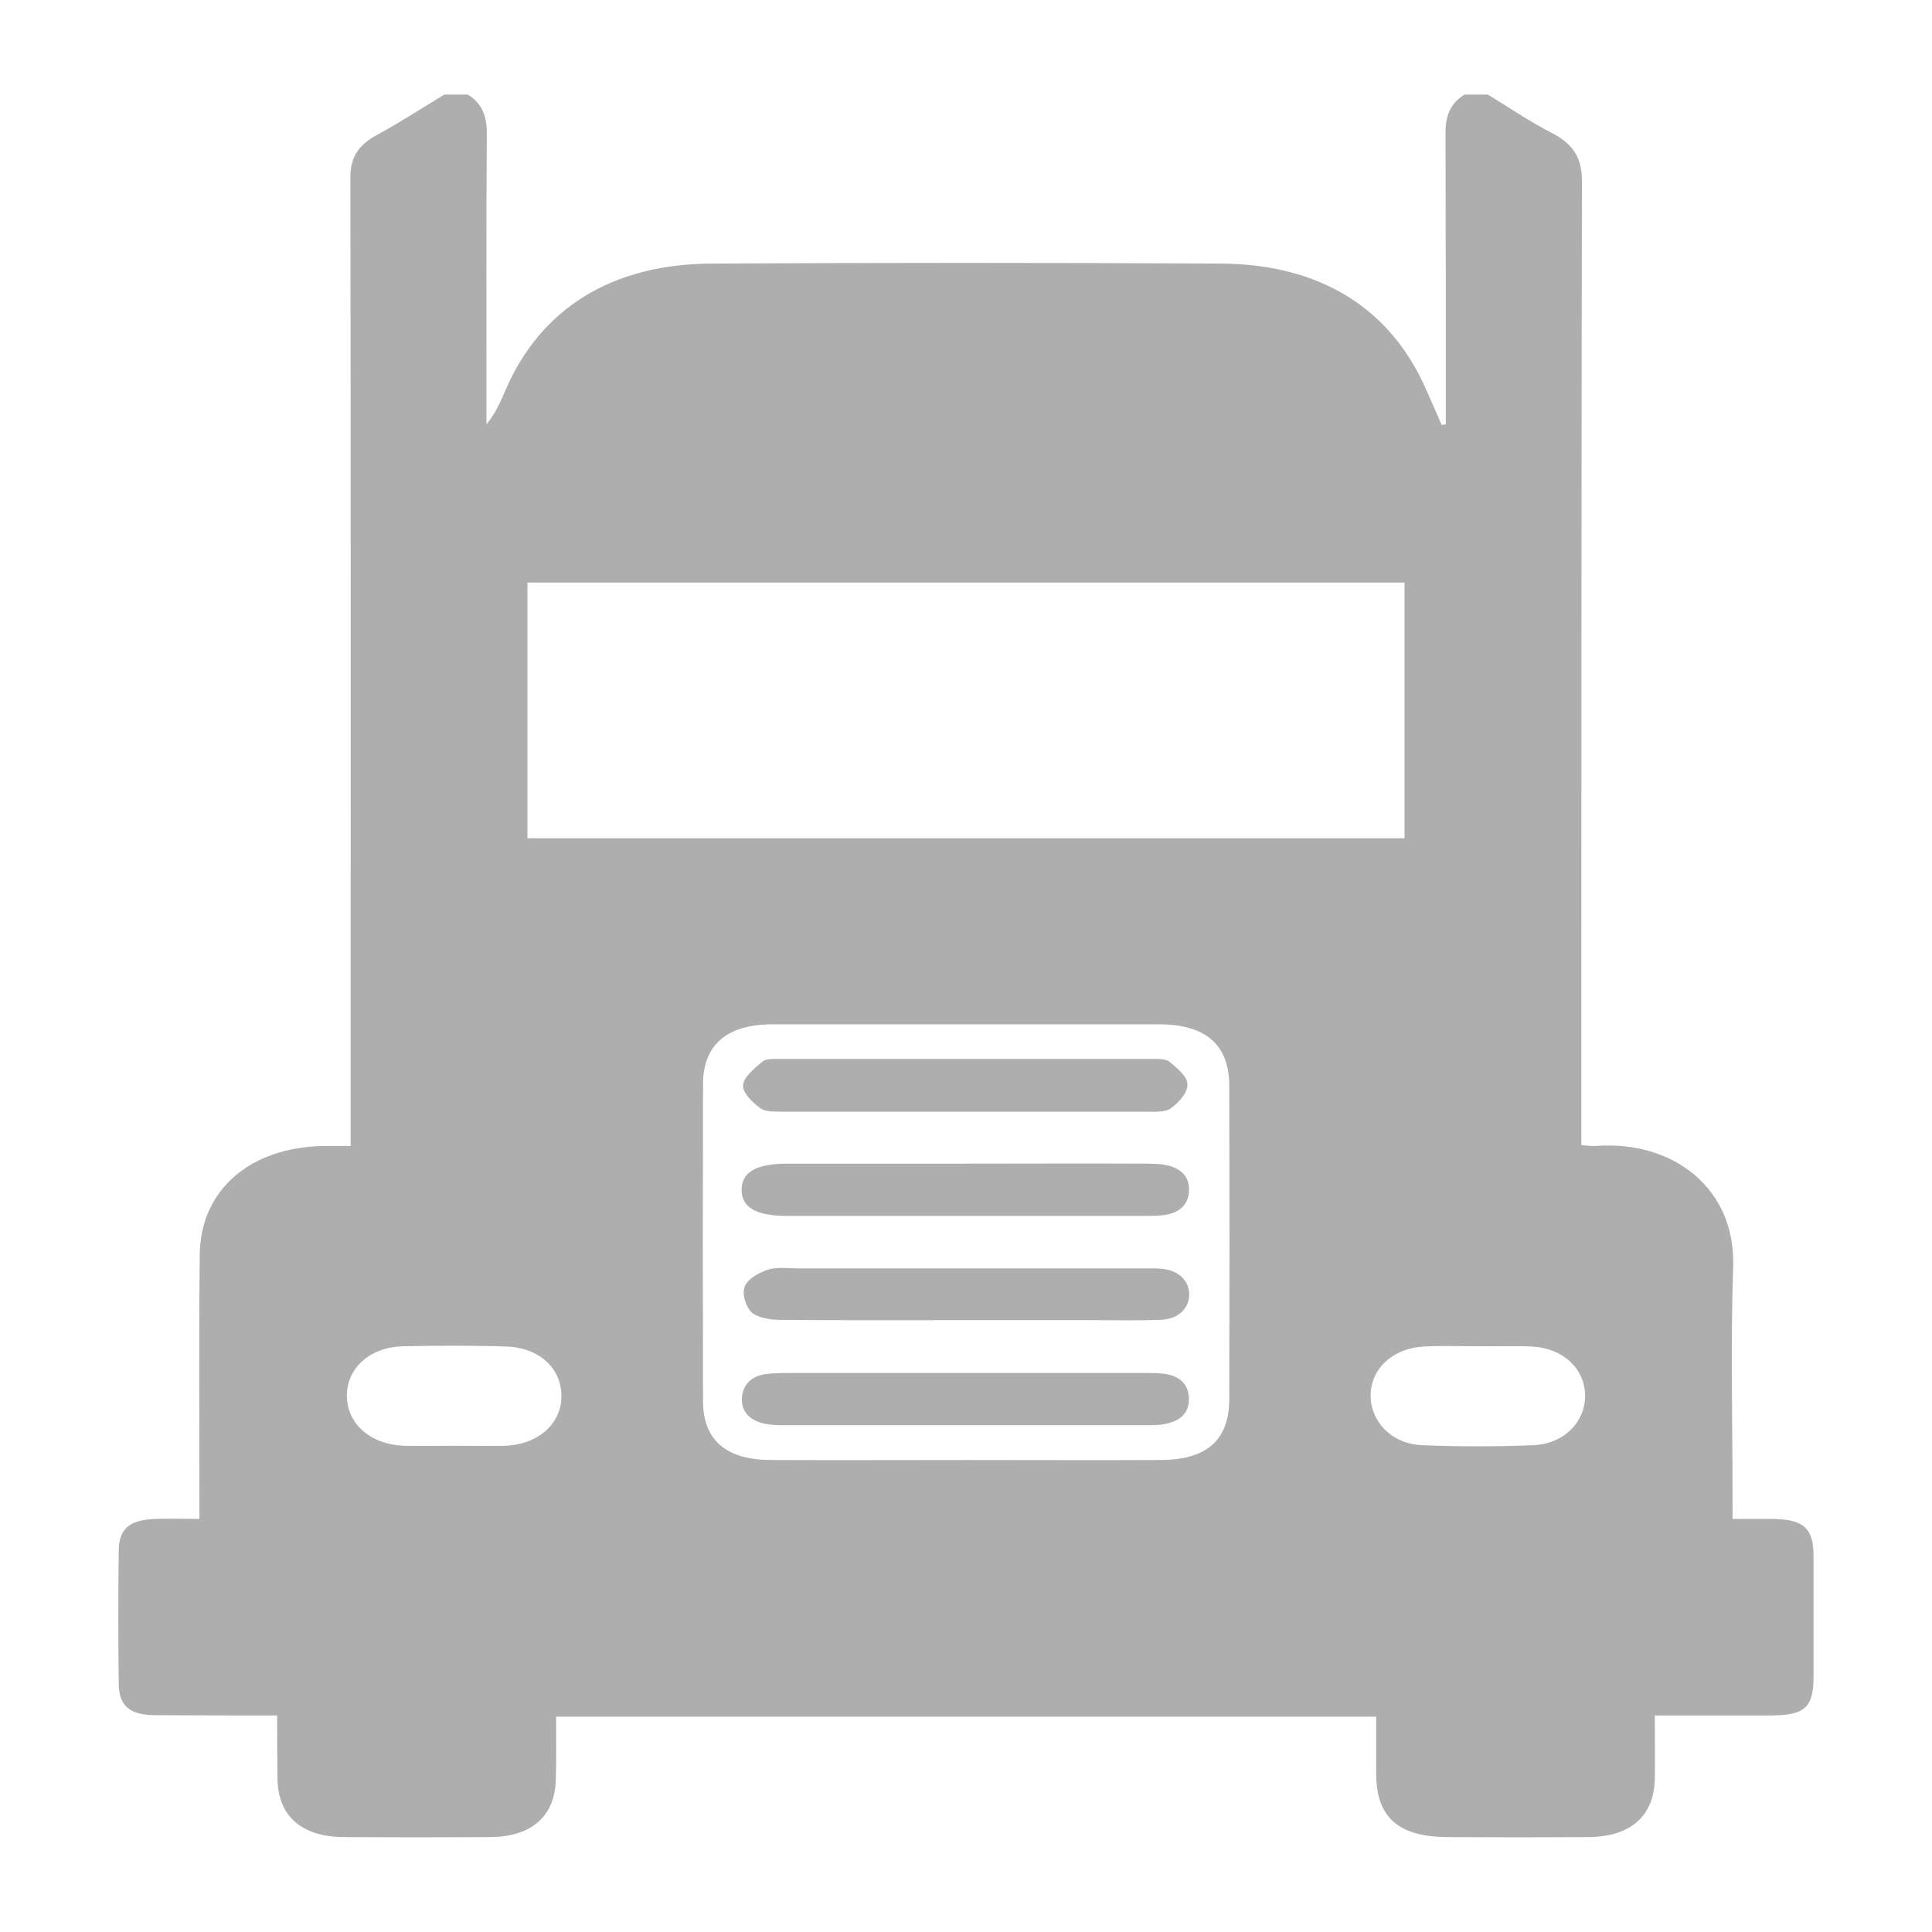 <?xml version="1.0" encoding="UTF-8"?>
<svg xmlns="http://www.w3.org/2000/svg" xmlns:xlink="http://www.w3.org/1999/xlink" width="26px" height="26px" viewBox="0 0 26 26" version="1.1">
<g id="surface1">
<path style=" stroke:none;fill-rule:nonzero;fill:rgb(68.235%,68.235%,68.235%);fill-opacity:1;" d="M 5.98 1.273 C 6.086 1.273 6.191 1.273 6.297 1.273 C 6.508 1.406 6.555 1.594 6.551 1.812 C 6.543 3.031 6.547 4.254 6.547 5.473 C 6.547 5.551 6.547 5.629 6.547 5.711 C 6.668 5.562 6.734 5.41 6.801 5.254 C 7.273 4.156 8.227 3.555 9.57 3.547 C 11.859 3.535 14.145 3.535 16.43 3.547 C 17.777 3.555 18.723 4.156 19.199 5.258 C 19.266 5.41 19.336 5.566 19.402 5.719 C 19.418 5.715 19.438 5.715 19.457 5.711 C 19.457 5.633 19.457 5.551 19.457 5.473 C 19.457 4.254 19.457 3.031 19.453 1.812 C 19.449 1.594 19.496 1.406 19.707 1.273 C 19.812 1.273 19.918 1.273 20.023 1.273 C 20.312 1.449 20.594 1.641 20.898 1.797 C 21.188 1.949 21.289 2.145 21.289 2.438 C 21.281 6.664 21.281 10.895 21.281 15.121 C 21.281 15.219 21.281 15.312 21.281 15.41 C 21.375 15.418 21.426 15.426 21.477 15.422 C 22.52 15.344 23.363 15.996 23.324 17.055 C 23.289 18.09 23.316 19.129 23.316 20.168 C 23.316 20.25 23.316 20.332 23.316 20.441 C 23.516 20.441 23.688 20.441 23.859 20.441 C 24.273 20.449 24.402 20.562 24.406 20.93 C 24.406 21.473 24.406 22.016 24.406 22.555 C 24.406 22.984 24.293 23.086 23.809 23.086 C 23.305 23.086 22.801 23.086 22.27 23.086 C 22.27 23.383 22.273 23.656 22.27 23.93 C 22.262 24.441 21.945 24.723 21.359 24.723 C 20.742 24.727 20.121 24.727 19.5 24.723 C 18.824 24.723 18.523 24.465 18.52 23.875 C 18.52 23.621 18.52 23.363 18.52 23.102 C 14.824 23.102 11.164 23.102 7.484 23.102 C 7.484 23.398 7.488 23.672 7.48 23.945 C 7.469 24.445 7.152 24.723 6.582 24.723 C 5.934 24.727 5.289 24.727 4.641 24.723 C 4.059 24.723 3.738 24.441 3.734 23.93 C 3.73 23.656 3.73 23.383 3.73 23.086 C 3.164 23.086 2.625 23.086 2.09 23.082 C 1.754 23.082 1.602 22.961 1.598 22.668 C 1.59 22.066 1.59 21.465 1.598 20.859 C 1.602 20.57 1.75 20.453 2.09 20.441 C 2.277 20.434 2.469 20.441 2.684 20.441 C 2.684 20.332 2.684 20.25 2.684 20.168 C 2.684 19.074 2.676 17.984 2.688 16.895 C 2.691 16.016 3.367 15.434 4.367 15.422 C 4.477 15.422 4.586 15.422 4.719 15.422 C 4.719 15.293 4.719 15.195 4.719 15.098 C 4.719 10.863 4.723 6.625 4.715 2.391 C 4.715 2.133 4.809 1.961 5.059 1.824 C 5.375 1.652 5.676 1.457 5.98 1.273 Z M 18.902 11.281 C 18.902 10.117 18.902 8.977 18.902 7.84 C 14.953 7.84 11.023 7.84 7.098 7.84 C 7.098 9 7.098 10.137 7.098 11.281 C 11.043 11.281 14.969 11.281 18.902 11.281 Z M 12.992 19.648 C 13.863 19.648 14.734 19.652 15.609 19.648 C 16.234 19.648 16.539 19.387 16.543 18.836 C 16.547 17.422 16.547 16.012 16.543 14.602 C 16.539 14.059 16.223 13.785 15.602 13.785 C 13.867 13.785 12.129 13.785 10.395 13.785 C 9.785 13.785 9.465 14.059 9.461 14.582 C 9.457 16.012 9.457 17.438 9.461 18.863 C 9.465 19.383 9.777 19.648 10.375 19.648 C 11.246 19.652 12.117 19.648 12.992 19.648 Z M 19.891 18.117 C 19.648 18.117 19.402 18.109 19.16 18.121 C 18.742 18.145 18.449 18.418 18.445 18.777 C 18.445 19.133 18.73 19.434 19.141 19.449 C 19.637 19.469 20.137 19.469 20.629 19.449 C 21.043 19.434 21.332 19.141 21.332 18.781 C 21.328 18.422 21.039 18.145 20.621 18.121 C 20.379 18.109 20.137 18.121 19.891 18.117 Z M 6.109 19.457 C 6.332 19.457 6.559 19.461 6.785 19.457 C 7.234 19.445 7.551 19.168 7.555 18.797 C 7.562 18.418 7.258 18.133 6.809 18.121 C 6.348 18.105 5.887 18.109 5.426 18.117 C 4.977 18.129 4.668 18.41 4.668 18.785 C 4.672 19.168 4.992 19.445 5.453 19.457 C 5.672 19.461 5.891 19.457 6.109 19.457 Z M 6.109 19.457 "/>
<path style=" stroke:none;fill-rule:nonzero;fill:rgb(68.235%,68.235%,68.235%);fill-opacity:1;" d="M 13 14.961 C 12.188 14.961 11.379 14.961 10.566 14.961 C 10.453 14.957 10.312 14.969 10.238 14.918 C 10.129 14.84 9.992 14.707 10 14.605 C 10.008 14.492 10.152 14.379 10.262 14.285 C 10.309 14.246 10.41 14.25 10.488 14.25 C 12.156 14.25 13.82 14.25 15.488 14.25 C 15.574 14.25 15.688 14.246 15.738 14.289 C 15.844 14.375 15.98 14.488 15.98 14.594 C 15.984 14.703 15.867 14.836 15.758 14.914 C 15.688 14.969 15.543 14.961 15.434 14.961 C 14.621 14.961 13.812 14.961 13 14.961 Z M 13 14.961 "/>
<path style=" stroke:none;fill-rule:nonzero;fill:rgb(68.235%,68.235%,68.235%);fill-opacity:1;" d="M 12.973 17.766 C 12.145 17.766 11.316 17.77 10.488 17.762 C 10.359 17.762 10.188 17.73 10.109 17.656 C 10.031 17.574 9.984 17.41 10.023 17.312 C 10.062 17.211 10.215 17.125 10.336 17.086 C 10.461 17.047 10.613 17.07 10.754 17.07 C 12.297 17.07 13.84 17.07 15.383 17.07 C 15.461 17.07 15.543 17.066 15.621 17.074 C 15.852 17.09 15.996 17.223 16.004 17.41 C 16.008 17.605 15.859 17.754 15.617 17.762 C 15.32 17.773 15.023 17.766 14.727 17.766 C 14.141 17.766 13.559 17.766 12.973 17.766 Z M 12.973 17.766 "/>
<path style=" stroke:none;fill-rule:nonzero;fill:rgb(68.235%,68.235%,68.235%);fill-opacity:1;" d="M 12.973 15.66 C 13.793 15.66 14.613 15.656 15.434 15.66 C 15.535 15.66 15.645 15.664 15.742 15.691 C 15.93 15.746 16.016 15.871 16 16.047 C 15.984 16.211 15.879 16.312 15.695 16.348 C 15.602 16.363 15.504 16.363 15.41 16.363 C 13.805 16.363 12.199 16.363 10.594 16.363 C 10.176 16.363 9.98 16.25 9.98 16.012 C 9.98 15.773 10.18 15.66 10.594 15.66 C 11.387 15.66 12.18 15.66 12.973 15.66 Z M 12.973 15.66 "/>
<path style=" stroke:none;fill-rule:nonzero;fill:rgb(68.235%,68.235%,68.235%);fill-opacity:1;" d="M 13.004 19.18 C 12.184 19.18 11.363 19.18 10.543 19.18 C 10.449 19.18 10.352 19.176 10.258 19.152 C 10.066 19.102 9.973 18.973 9.984 18.805 C 10 18.641 10.102 18.52 10.305 18.492 C 10.398 18.48 10.496 18.477 10.59 18.477 C 12.195 18.477 13.801 18.477 15.406 18.477 C 15.492 18.477 15.582 18.477 15.668 18.488 C 15.879 18.516 15.992 18.629 16 18.812 C 16.008 19 15.898 19.117 15.695 19.16 C 15.613 19.18 15.523 19.18 15.438 19.18 C 14.625 19.18 13.812 19.18 13.004 19.18 Z M 13.004 19.18 "/>
</g>
</svg>
